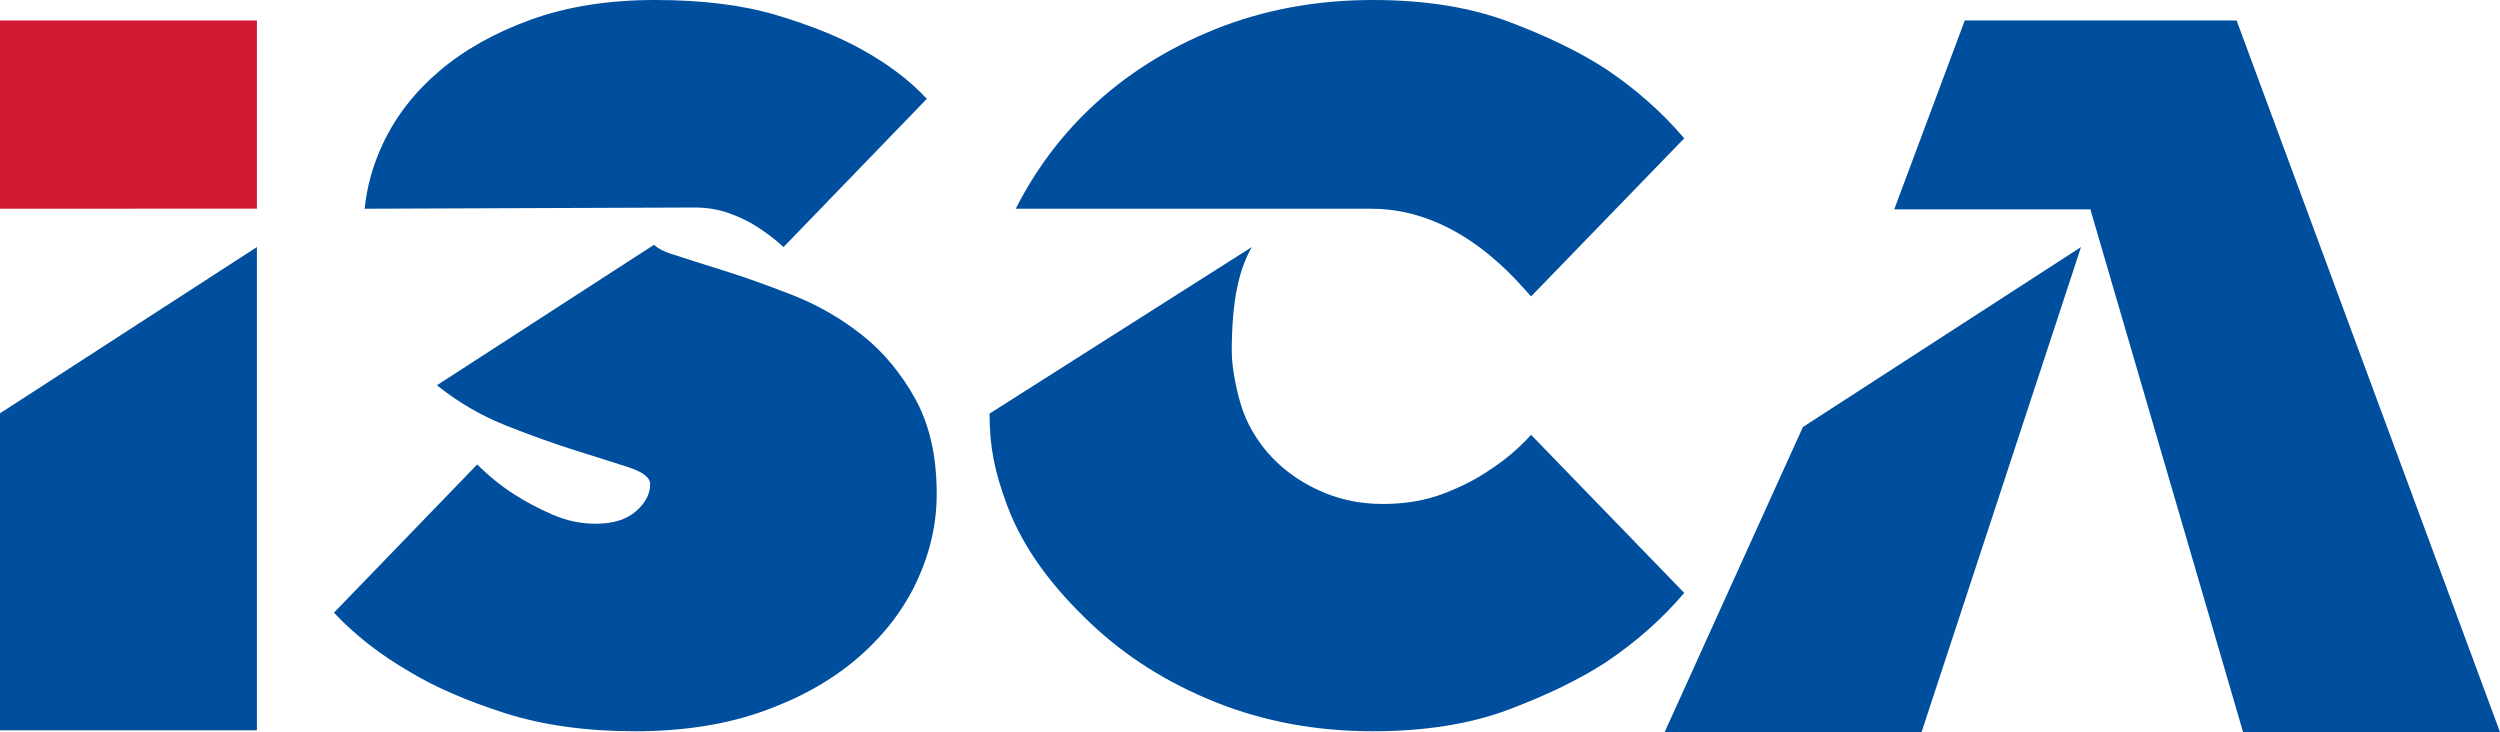 <?xml version="1.0" encoding="UTF-8"?>
<svg id="Layer_1" xmlns="http://www.w3.org/2000/svg" version="1.1" viewBox="0 0 832.79 243.868">
  <!-- Generator: Adobe Illustrator 29.5.1, SVG Export Plug-In . SVG Version: 2.1.0 Build 141)  -->
  <g>
    <path d="M456.903,69.539c29.731,0,49.162,25.047,53.116,29.213l51.022-52.668c-7.246-8.557-15.912-16.233-26.006-23.042-8.783-5.702-19.587-10.968-32.426-15.796-12.832-4.828-27.925-7.246-45.258-7.246-18.876,0-36.373,3.244-52.504,9.711-16.131,6.474-30.069,15.304-41.802,26.498-10.232,9.751-18.381,20.916-24.693,33.331,0,0,116.73-.001,118.55-.001Z" fill="#004f9f"/>
    <path d="M496.524,156.357c-4.398,3.073-9.602,5.764-15.639,8.066-6.037,2.301-12.784,3.456-20.242,3.456-7.027,0-13.556-1.263-19.586-3.783-6.037-2.52-11.248-5.873-15.632-10.039-4.398-4.166-7.854-9.056-10.374-14.649-2.527-5.6-4.734-16.126-4.734-22.272,0-17.874,2.668-27.865,6.691-34.841l-87.377,55.478c0,11.031,1.672,19.436,5.928,30.762,5.669,15.086,15.741,27.652,27.488,38.845,11.733,11.193,25.671,20.03,41.802,26.498,16.131,6.474,33.627,9.711,52.504,9.711,17.333,0,32.426-2.411,45.258-7.239,12.839-4.828,23.643-10.094,32.426-15.803,10.094-6.802,18.76-14.485,26.006-23.042l-51.022-52.668c-3.954,4.391-8.455,8.229-13.495,11.521Z" fill="#004f9f"/>
  </g>
  <path d="M231.389,69.126c4.166,0,8.065.656,11.685,1.974,3.62,1.318,6.747,2.855,9.383,4.61,3.067,1.974,5.921,4.173,8.557,6.584l47.73-49.376c-5.709-6.139-12.955-11.63-21.724-16.459-7.464-4.166-16.848-7.949-28.143-11.357-11.309-3.401-24.859-5.102-40.655-5.102-15.584,0-29.407,2.199-41.474,6.583-12.074,4.391-22.223,10.101-30.452,17.121-8.229,7.021-14.485,15.086-18.76,24.189-3.345,7.114-5.337,14.331-6.069,21.642,0,0,107.433-.409,109.923-.409Z" fill="#004f9f"/>
  <g>
    <polygon points="85.585 69.509 85.585 6.815 0 6.815 0 69.534 85.585 69.509" fill="#d11832"/>
    <polygon points="0 137.676 0 243.26 85.585 243.26 85.585 82.293 0 137.676" fill="#004f9f"/>
  </g>
  <polygon points="600.574 142.248 554.523 243.868 640.108 243.868 693.225 82.293 600.574 142.248" fill="#004f9f"/>
  <polygon points="745.048 6.815 654.496 6.815 630.992 69.754 696.186 69.754 696.266 69.505 747.206 243.868 832.79 243.868 745.048 6.815" fill="#004f9f"/>
  <path d="M304.961,132.987c-4.726-8.557-10.592-15.639-17.613-21.232-7.027-5.593-14.703-10.039-23.042-13.331-8.345-3.292-16.021-6.037-23.042-8.229-7.027-2.192-12.894-4.057-17.613-5.6-2.776-.9-4.634-1.93-5.776-3.062l-72.312,46.795c.082.067.157.146.241.214,7.021,5.6,14.696,10.039,23.042,13.331,8.339,3.292,16.015,6.037,23.042,8.229,7.021,2.199,12.887,4.063,17.613,5.6,4.712,1.537,7.075,3.401,7.075,5.593,0,3.292-1.598,6.311-4.774,9.056-3.182,2.745-7.628,4.111-13.331,4.111-5.054,0-9.93-1.038-14.649-3.128-4.719-2.083-8.946-4.33-12.675-6.747-4.391-2.848-8.448-6.14-12.177-9.875l-47.73,49.383c7.021,7.464,15.468,14.048,25.344,19.743,8.339,5.054,18.815,9.602,31.435,13.659,12.62,4.063,27.16,6.092,43.619,6.092,16.015,0,30.281-2.247,42.792-6.747,12.505-4.494,23.042-10.476,31.599-17.94,8.557-7.458,15.031-15.905,19.423-25.344,4.384-9.438,6.583-19.095,6.583-28.97,0-12.511-2.363-23.042-7.075-31.599Z" fill="#004f9f"/>
</svg>